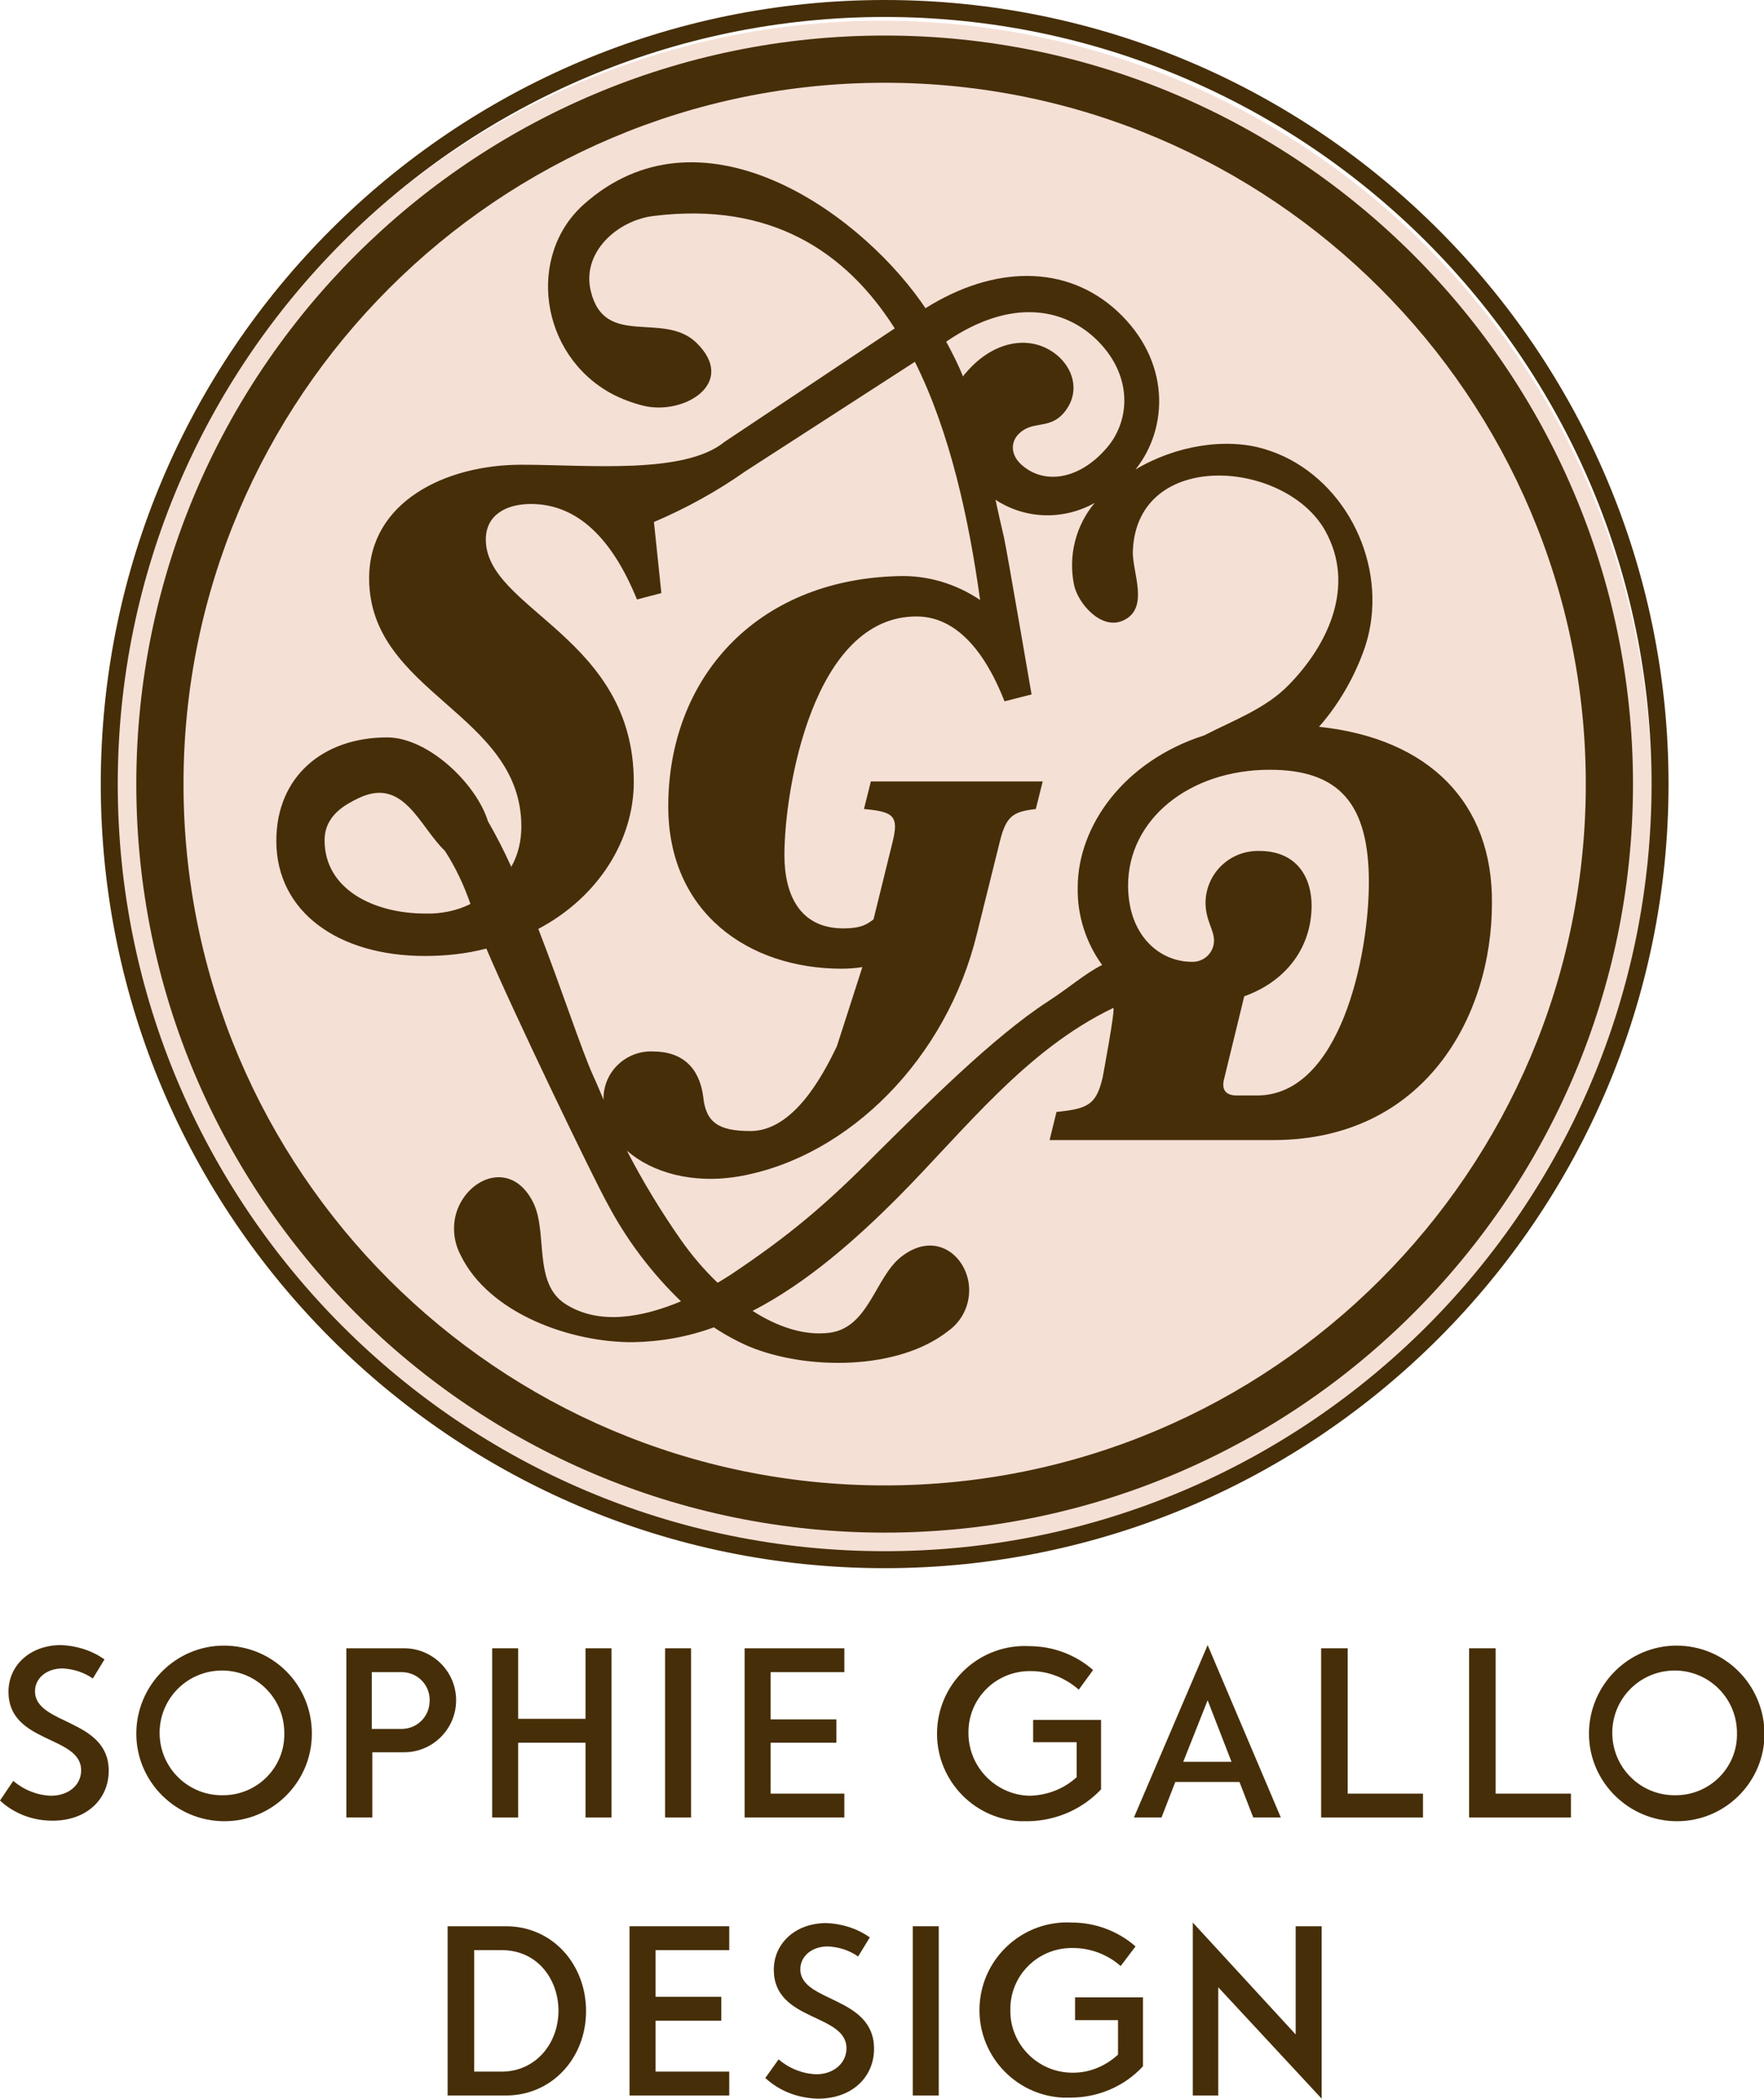 <svg enable-background="new 0 0 332.6 395.6" viewBox="0 0 332.6 395.6" xmlns="http://www.w3.org/2000/svg"><circle cx="166.3" cy="149" fill="#f5e0d6" r="145.1"/><g fill="#462e08"><path d="m248.7 137c3.6-4.1 6.4-8.9 8.3-14 5.1-13.5-1.2-29.7-13.8-36.4-1.5-.8-3-1.4-4.6-1.9-7.4-2.3-17-.7-24.5 3.8 6.3-7.9 6.6-20.6-3.5-29.9-9.6-8.8-23.2-8.6-36.1-.5l-.9-1.3c-12.6-17.7-41.8-37.6-63.5-18.3-10.8 9.6-8.4 28.3 5.2 35.7 1.9 1 4 1.8 6.1 2.3 7.6 1.8 17.7-4.3 9.9-11.9-6.2-6-17.3 1.1-19.9-9.7-1.8-7.3 5-13.4 11.9-14.2 22-2.7 36.2 6.7 45.4 21.2l-32.1 21.4c-7.6 6.2-25.8 4.3-38.3 4.3-14.3 0-28.7 7-28.7 21.4 0 21.7 28.7 25.4 28.7 46.8 0 2.7-.6 5.3-1.9 7.6-1.4-3.1-2.9-6-4.4-8.6-2.2-7.1-11.3-15.8-19-15.8-12.1 0-20.9 7.4-20.9 19.5 0 13.4 11.7 21.7 28 21.7 3.9 0 7.8-.4 11.6-1.4 4.9 11.6 20.3 43.6 22.9 48.2 3.6 6.8 8.3 13 13.8 18.3-7.2 3-15.4 4.6-21.8.5-6.1-3.9-3.3-13.3-6-19-3.5-7.2-10.3-5.6-13.4-.7-2 3.1-2.1 7.1-.4 10.4 5.4 11.2 21 16.6 32.6 16.5 5.2-.1 10.3-1 15.2-2.8 2.1 1.4 4.3 2.6 6.6 3.6 10.8 4.5 28.2 4.6 37.7-3 2.9-2.1 4.3-5.7 3.7-9.2-1-5.5-6.7-9.5-12.8-4.6-4.8 3.9-6 13.1-13.2 14.2-5 .7-10.2-1.2-14.7-4.1 10.3-5.3 19.5-13.5 27.4-21.4 12.6-12.7 24.1-27.8 40.6-35.7.5-.2-2 13.1-2 13.1-1.2 5.1-2.7 5.9-8.7 6.5l-1.3 5.3h42.2c28.4 0 41.2-23.2 41.2-44.6.2-18.9-11.8-31.1-32.6-33.3zm-168.6 35.2c-9.5 0-18.9-4.5-18.9-13.8 0-4.8 4.1-6.8 6.3-7.9 8.6-4.2 11.5 5.2 16.4 9.9 2 3.1 3.6 6.5 4.8 10-2.6 1.3-5.6 1.9-8.6 1.8zm126.2-108.6c7.4 6.8 6.9 15.6 2.4 20.8-5.2 6.1-11.9 7-16.1 3.2-1.9-1.7-2.1-3.9-.8-5.5 2.7-3.1 5.9-.9 8.8-4.3s2.1-7.7-.9-10.5c-4.8-4.4-12.2-3.4-17.6 3-.2.2-.4.4-.5.7-.9-2.2-2-4.4-3.2-6.6 12.5-8.5 22.2-6 27.9-.8zm-104.8 111.5c11.5-6.1 18-16.9 18-27.7 0-27.4-27.9-32.5-27.9-45.7 0-4.6 3.8-6.7 8.5-6.7 8.9 0 15.4 6.7 20 18l4.6-1.2-1.4-13.4c6.1-2.6 11.9-5.8 17.3-9.6l31.9-20.6c6.7 13.4 10.2 29.8 12.3 44.9-4.6-3.1-10-4.7-15.5-4.5-26.9.7-43.3 19.4-43.3 43.4 0 20 15.1 30.6 32.7 30.6 1.3 0 2.6-.1 3.9-.3l-4.8 14.9c-2.9 6.1-8.4 16-16.3 16-6 0-8.4-1.6-8.9-6.4-.7-5.5-3.9-8.6-9.5-8.6-4.9-.2-9.1 3.6-9.3 8.5v.6c-.6-1.4-1.2-2.9-1.9-4.4-2.2-4.8-5.9-16.2-10.4-27.8zm101.7-7.8c-.1 5.2 1.5 10.3 4.6 14.6-3.2 1.6-6.1 4.2-10.1 6.8-10.4 6.7-23.6 20-32.3 28.6-9.5 9.6-16.3 15.4-27.5 22.9-.8.5-1.7 1.1-2.6 1.6-2.6-2.5-4.9-5.2-7-8.2-3.7-5.3-7.1-10.9-10.1-16.7 4.7 4.1 12.4 6.4 21.4 4.8 20.5-3.7 38.9-22.2 44.6-45.7l4.3-17.3c1.2-4.9 2.5-5.7 6.8-6.2l1.3-5.2h-32.4l-1.3 5.2c5.6.5 6.6 1.3 5.4 6.2l-3.6 14.6c-1.3 1-2.4 1.7-5.7 1.7-8.3 0-11.1-6.5-11.1-13.8 0-12.4 5.4-45 24.9-45 6.7 0 12.4 5.3 16.6 16l5.1-1.3s-4.7-27.4-5.2-29.6c-.6-2.5-1.1-4.8-1.6-7.1 5.6 3.7 12.8 3.9 18.7.6-3.6 4.3-5 10-3.9 15.4.7 3.5 5.1 8.6 9.2 6.8 5.2-2.3 1.7-9.2 1.9-13.2.8-19.3 28.8-17.2 36.3-3.7 5.7 10.3.6 21.4-7 29.1-4.3 4.4-10.4 6.6-15.8 9.4-15.3 4.9-23.9 17.2-23.9 28.7zm33.8 39.2h-3.8c-2.2 0-2.9-1.2-2.4-3.1l3.8-15.6c8.1-2.9 12.7-9.4 12.7-17.1 0-5.1-2.6-10.3-9.9-10.3-5.5-.1-10 4.2-10.1 9.7 0 3.4 1.6 5.1 1.6 7.2 0 2.2-1.8 4-4 4-.1 0-.1 0-.2 0-6.1 0-12-5-12-14.4 0-12.4 11.5-21.8 26.7-21.8 13.2 0 18.7 6.5 18.7 21.2 0 13.9-5.4 40.2-21.1 40.2z"/><path d="m6.6 318.8c0-2.4 2.1-4.3 5.2-4.3 2 .1 4 .7 5.7 1.9l2.2-3.6c-2.4-1.7-5.3-2.6-8.2-2.7-5.8 0-9.9 3.8-9.9 8.8 0 9.8 13.7 8.2 13.7 14.8 0 2.8-2.4 4.8-5.7 4.8-2.6-.1-5.1-1.1-7.1-2.8l-2.5 3.7c2.7 2.5 6.2 3.8 9.9 3.8 6.6 0 10.6-4.2 10.6-9.4 0-9.9-13.9-8.6-13.9-15z"/><path d="m42.2 310.2c-9.1 0-16.5 7.5-16.5 16.6s7.5 16.5 16.6 16.5 16.5-7.4 16.5-16.5c0-9.3-7.4-16.6-16.6-16.6.1 0 .1 0 0 0zm0 28.2c-6.5.2-11.9-4.9-12.1-11.4s4.9-11.9 11.4-12.1 11.9 4.9 12.1 11.4v.3c.2 6.3-4.8 11.6-11.2 11.8 0 0-.1 0-.2 0z"/><path d="m76.2 310.7h-10.9v31.9h4.9v-12.3h6c5.4 0 9.8-4.4 9.8-9.8s-4.4-9.8-9.8-9.8zm-.3 15.2h-5.8v-10.7h5.8c3 .1 5.3 2.6 5.1 5.6-.1 2.8-2.3 5-5.1 5.1z"/><path d="m110.4 324h-12.7v-13.3h-4.9v31.9h4.9v-14.1h12.7v14.1h4.9v-31.9h-4.9z"/><path d="m125.4 310.7h4.9v31.9h-4.9z"/><path d="m159.2 338.1h-13.9v-9.6h12.4v-4.4h-12.4v-8.9h13.9v-4.5h-13.9-4.9v31.9h2.2 16.6z"/><path d="m207.6 337.3v-13.1h-12.8v4.2h8.2v6.6c-2.4 2.2-5.5 3.4-8.8 3.5-6.4-.1-11.6-5.4-11.6-11.8-.1-6.4 5-11.6 11.4-11.7h.4c3.3 0 6.5 1.3 9 3.5l2.7-3.7c-3.3-2.9-7.6-4.5-12-4.5-9.1-.5-16.9 6.5-17.4 15.6s6.5 16.9 15.6 17.4h1.6c5.3-.1 10.2-2.3 13.7-6z"/><path d="m236.3 342.6h5.2l-13.8-32.5-13.9 32.5h5.2l2.6-6.7h12.1zm-13.2-10.5 4.6-11.6 4.5 11.6z"/><path d="m254.1 310.7h-5v31.9h19.2v-4.5h-14.2z"/><path d="m282 310.7h-5v31.9h19.2v-4.5h-14.2z"/><path d="m316.1 310.2c-9.1 0-16.5 7.5-16.5 16.6s7.5 16.5 16.6 16.5 16.5-7.4 16.5-16.5c-.1-9.3-7.5-16.6-16.6-16.6zm0 28.2c-6.5.2-11.9-4.9-12.1-11.4s4.9-11.9 11.4-12.1 11.9 4.9 12.1 11.4v.3c.2 6.3-4.8 11.6-11.2 11.8-.1 0-.2 0-.2 0z"/><path d="m95.4 363.1h-11v31.9h11c8.7 0 15.1-7.1 15.1-15.9s-6.3-16-15.1-16zm-.8 27.4h-5.2v-22.9h5.2c6.9 0 10.7 5.7 10.7 11.4 0 6.3-4.4 11.5-10.7 11.5z"/><path d="m118.7 363.1v31.9h2.2 16.6v-4.5h-13.9v-9.6h12.4v-4.5h-12.4v-8.8h13.9v-4.5h-13.9z"/><path d="m150.9 371.2c0-2.4 2.1-4.3 5.2-4.3 2 .1 4 .7 5.7 1.9l2.2-3.6c-2.4-1.7-5.3-2.6-8.2-2.7-5.8 0-9.9 3.8-9.9 8.8 0 9.8 13.7 8.2 13.7 14.8 0 2.8-2.4 4.9-5.7 4.9-2.6-.1-5.1-1.1-7.1-2.8l-2.5 3.5c2.7 2.5 6.2 3.8 9.9 3.9 6.6 0 10.6-4.2 10.6-9.4 0-10-13.9-8.7-13.9-15z"/><path d="m172.1 363.1h4.9v31.9h-4.9z"/><path d="m202.6 380.8h8.2v6.5c-2.4 2.2-5.5 3.5-8.8 3.4-6.4-.1-11.6-5.4-11.5-11.8-.1-6.4 5-11.6 11.4-11.7h.4c3.3 0 6.5 1.2 9 3.4l2.8-3.7c-3.3-2.9-7.6-4.5-12-4.5-9.1-.5-16.9 6.5-17.4 15.6s6.5 16.9 15.6 17.4h1.6c5.1 0 10.1-2.1 13.6-5.9v-13h-12.8v4.3z"/><path d="m244.3 383.5-19.4-21.1v32.6h4.8v-20.4l19.5 21v-32.5h-4.9z"/><path d="m166.8 6.7c-77.8 0-141.1 63.3-141.1 141.1s63.3 141.1 141.1 141.1 141.1-63.3 141.1-141.1-63.3-141.1-141.1-141.1zm0 273.3c-72.9 0-132.2-59.3-132.2-132.2s59.3-132.2 132.2-132.2 132.2 59.3 132.2 132.2-59.3 132.2-132.2 132.2z"/><path d="m166.8 0c-81.5 0-147.8 66.3-147.8 147.8s66.3 147.8 147.8 147.8 147.8-66.3 147.8-147.8-66.3-147.8-147.8-147.8zm0 292.4c-79.8 0-144.6-64.9-144.6-144.6s64.9-144.6 144.6-144.6 144.6 64.9 144.6 144.6-64.8 144.6-144.6 144.6z"/></g></svg>